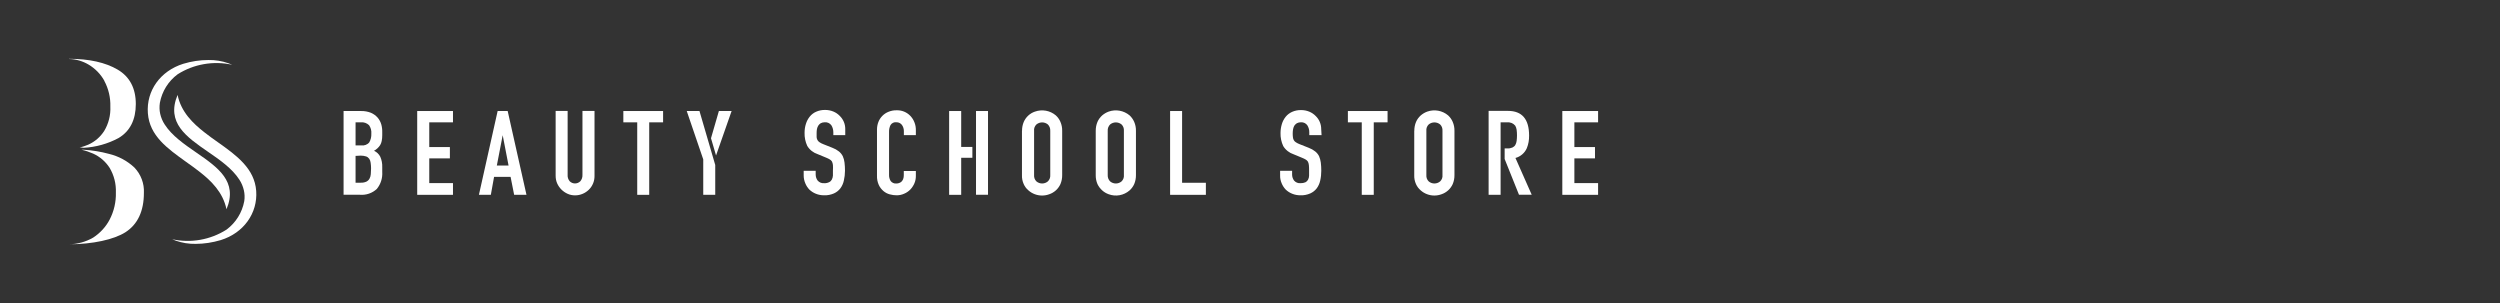 <?xml version="1.0" encoding="UTF-8"?><svg id="Layer_1" xmlns="http://www.w3.org/2000/svg" viewBox="0 0 371.1 44.99"><rect x="0" y="0" width="371.1" height="44.99" fill="#333333" stroke="none"/><defs><style>.cls-1{fill:#fff;}</style></defs><g id="Layer_2"><g id="Layer_1-2"><g id="BSS_Word_Mark_Wh"><path id="Path_1" class="cls-1" d="m51,28.92v-12.44h2.6c.5-.01,1,.08,1.46.26.37.16.71.4.98.7.25.29.44.63.55,1,.11.38.16.78.15,1.18v.45c0,.29-.02.57-.08.86-.04.22-.12.42-.23.61-.23.35-.54.64-.91.84.4.18.72.49.92.87.22.49.32,1.03.3,1.57v.7c.06.91-.22,1.81-.8,2.52-.68.64-1.6.95-2.53.87h-2.42Zm1.78-10.76v3.42h.81c.46.07.92-.09,1.22-.44.23-.39.33-.84.31-1.3.04-.45-.08-.89-.34-1.26-.33-.31-.77-.47-1.22-.42h-.78Zm0,4.98v3.98h.77c.29.01.58-.04.84-.16.19-.1.36-.25.46-.44.11-.21.18-.44.19-.67,0-.26.04-.54.04-.84,0-.28-.02-.55-.06-.83-.02-.22-.09-.43-.21-.61-.12-.16-.28-.29-.47-.35-.25-.08-.52-.12-.79-.12l-.78.04Z"/><path id="Path_2" class="cls-1" d="m61.93,28.92v-12.44h5.31v1.68h-3.52v3.67h3.06v1.68h-3.06v3.67h3.52v1.74h-5.31Z"/><path id="Path_3" class="cls-1" d="m71.09,28.92l2.78-12.44h1.49l2.79,12.44h-1.83l-.53-2.67h-2.45l-.48,2.67h-1.77Zm4.4-4.35l-.87-4.5h0l-.87,4.5h1.75Z"/><path id="Path_4" class="cls-1" d="m88.25,16.48v9.64c.01.76-.29,1.5-.84,2.04-.27.26-.58.47-.92.61-.35.15-.73.23-1.12.23-.38,0-.76-.07-1.11-.23-.69-.31-1.24-.85-1.55-1.54-.16-.36-.23-.75-.23-1.14v-9.62h1.78v9.47c-.03.35.08.7.31.97.44.43,1.13.43,1.57,0,.23-.27.34-.61.32-.97v-9.47h1.78Z"/><path id="Path_5" class="cls-1" d="m94.59,28.92v-10.76h-2.06v-1.68h5.9v1.68h-2.06v10.76h-1.78Z"/><path id="Path_6" class="cls-1" d="m125.48,20.06h-1.78v-.4c0-.37-.09-.74-.29-1.06-.22-.31-.59-.48-.97-.45-.21,0-.42.04-.61.14-.14.09-.27.21-.36.35-.1.16-.16.33-.2.51-.04.2-.05.41-.05.61-.01.2-.01.41,0,.61.01.15.06.3.13.43.08.13.18.24.31.32.17.11.36.21.55.28l1.36.54c.35.13.67.31.96.54.24.19.43.43.57.7.14.3.22.62.26.95.05.41.07.81.07,1.22,0,.49-.06.98-.17,1.46-.09.41-.26.8-.51,1.14-.25.33-.58.59-.96.76-.46.2-.96.3-1.46.28-.42,0-.83-.07-1.22-.23-.36-.14-.68-.35-.96-.61-.26-.27-.47-.59-.61-.94-.16-.37-.24-.76-.24-1.16v-.7h1.78v.56c0,.32.1.63.29.89.24.28.6.43.97.39.26.02.51-.04.74-.15.17-.08.3-.21.39-.37.1-.19.16-.4.17-.61v-.76c.02-.27.02-.54,0-.81-.02-.18-.07-.35-.14-.51-.08-.13-.19-.23-.32-.31-.17-.1-.35-.19-.53-.26l-1.28-.53c-.64-.21-1.19-.64-1.54-1.22-.28-.61-.42-1.27-.4-1.94,0-.45.06-.9.2-1.33.12-.4.31-.76.57-1.08.25-.31.57-.56.94-.72.42-.19.89-.28,1.35-.27.42,0,.84.08,1.22.24.36.15.68.37.95.65.52.51.81,1.2.81,1.92v.89Z"/><path id="Path_7" class="cls-1" d="m135.95,25.37v.76c0,.38-.07.75-.22,1.09-.15.34-.35.65-.61.92-.26.26-.56.47-.9.61-.35.16-.73.24-1.11.24-.35,0-.69-.05-1.03-.14-.35-.09-.67-.26-.94-.49-.29-.25-.53-.55-.69-.9-.2-.44-.29-.92-.27-1.41v-6.82c0-.39.07-.77.21-1.13.27-.69.82-1.24,1.51-1.51.37-.15.78-.23,1.18-.22.77-.03,1.51.27,2.04.82.26.27.47.59.61.95.16.39.23.8.22,1.22v.7h-1.78v-.61c0-.33-.1-.64-.29-.91-.19-.25-.5-.4-.81-.39-.35-.05-.69.11-.88.41-.16.32-.23.68-.22,1.04v6.36c-.01.32.07.63.24.91.2.26.52.4.84.37.13,0,.26-.02.38-.06.14-.04.26-.11.37-.2.11-.11.2-.24.26-.38.07-.2.11-.4.1-.61v-.61h1.79Z"/><path id="Path_8" class="cls-1" d="m151.71,19.42c0-.46.08-.91.26-1.33.31-.71.91-1.27,1.65-1.52,1.06-.38,2.25-.17,3.11.56.29.27.53.6.68.96.18.42.27.87.26,1.33v6.56c.01.46-.08.92-.26,1.35-.16.35-.39.67-.68.93-.28.25-.61.45-.97.57-.69.26-1.46.26-2.15,0-.35-.13-.67-.32-.95-.57-.3-.25-.54-.57-.7-.93-.19-.42-.28-.88-.26-1.35v-6.56Zm1.79,6.56c-.03.36.1.71.35.95.49.41,1.2.41,1.69,0,.26-.25.39-.6.36-.95v-6.56c.02-.36-.11-.7-.36-.95-.49-.4-1.2-.4-1.69,0-.26.25-.39.6-.35.95v6.56Z"/><path id="Path_9" class="cls-1" d="m162.65,19.42c0-.46.08-.91.26-1.33.16-.37.4-.69.7-.96.28-.24.6-.43.95-.56,1.06-.38,2.25-.17,3.12.56.29.27.52.6.68.96.18.42.27.87.26,1.33v6.56c.01.46-.08.92-.26,1.35-.16.35-.39.67-.68.93-.86.75-2.05.97-3.12.57-.35-.13-.68-.32-.95-.57-.29-.26-.53-.57-.7-.93-.18-.42-.27-.88-.26-1.35v-6.56Zm1.78,6.56c-.02.36.11.7.36.95.49.41,1.2.41,1.69,0,.26-.25.39-.6.35-.95v-6.56c.03-.36-.1-.71-.35-.95-.49-.4-1.2-.4-1.69,0-.25.25-.39.6-.36.95v6.56Z"/><path id="Path_10" class="cls-1" d="m173.69,28.92v-12.44h1.78v10.65h3.53v1.79h-5.31Z"/><path id="Path_11" class="cls-1" d="m196.18,20.06h-1.83v-.4c.01-.37-.09-.74-.29-1.06-.21-.3-.57-.47-.94-.45-.21,0-.42.04-.61.14-.14.09-.27.21-.37.35-.09.16-.16.33-.19.51-.04.2-.06.41-.06.61,0,.2,0,.41.03.61.01.15.06.3.13.43.07.13.18.24.31.32.17.11.36.21.55.28l1.36.54c.35.13.67.31.96.54.24.19.43.43.57.7.13.3.22.63.26.95.05.41.07.81.07,1.22,0,.49-.05.98-.16,1.46-.09.41-.26.8-.51,1.14-.25.33-.58.59-.96.76-.46.2-.96.3-1.46.28-.42,0-.83-.07-1.22-.23-.36-.14-.68-.35-.96-.61-.26-.27-.47-.59-.61-.94-.16-.37-.24-.76-.23-1.16v-.7h1.78v.56c0,.32.1.63.29.89.24.28.6.43.97.39.24.01.49-.04.71-.13.16-.08.3-.21.39-.37.1-.19.16-.4.16-.61.01-.25.01-.51,0-.76,0-.27,0-.54-.03-.81-.02-.18-.06-.35-.14-.51-.08-.13-.19-.23-.32-.31-.17-.1-.35-.19-.53-.26l-1.28-.53c-.64-.21-1.19-.64-1.54-1.22-.28-.61-.42-1.27-.4-1.94,0-.45.07-.9.2-1.33.12-.4.31-.76.57-1.08.25-.31.57-.55.94-.72.42-.19.89-.28,1.35-.27.42,0,.84.08,1.22.24.36.15.68.37.95.65.52.5.81,1.2.81,1.92l.05.87Z"/><path id="Path_12" class="cls-1" d="m202.14,28.92v-10.76h-2.06v-1.68h5.89v1.68h-2.05v10.76h-1.77Z"/><path id="Path_13" class="cls-1" d="m209.94,19.42c0-.46.08-.91.26-1.33.16-.37.4-.69.7-.96.28-.24.6-.43.95-.56,1.06-.38,2.25-.17,3.11.56.29.27.53.6.68.96.18.42.27.87.26,1.33v6.56c.01.46-.08.92-.26,1.35-.16.35-.39.67-.68.93-.28.25-.61.45-.97.57-.69.26-1.46.26-2.15,0-.35-.13-.67-.32-.95-.57-.3-.25-.54-.57-.7-.93-.19-.42-.28-.88-.26-1.35v-6.56Zm1.79,6.56c-.03.36.1.71.35.95.49.41,1.2.41,1.69,0,.26-.25.39-.6.35-.95v-6.56c.03-.36-.1-.71-.35-.95-.49-.4-1.2-.4-1.69,0-.26.25-.39.6-.35.95v6.56Z"/><path id="Path_14" class="cls-1" d="m231.91,28.92v-12.44h5.31v1.68h-3.52v3.67h3.06v1.68h-3.06v3.67h3.52v1.74h-5.31Z"/><path id="Path_15" class="cls-1" d="m108.59,16.48h-1.88l-1.17,4.04.75,2.56,2.31-6.6Z"/><path id="Path_16" class="cls-1" d="m103.83,16.48h-1.89l2.45,7.18v5.26h1.78v-4.43l-2.34-8.01Z"/><path id="Path_17" class="cls-1" d="m224.95,23.45c.75-.2,1.38-.74,1.69-1.45.24-.59.35-1.23.34-1.87,0-2.45-1.05-3.67-3.14-3.67h-2.87v12.46h1.78v-10.76h.95c.46-.05.92.13,1.22.49.11.19.18.4.21.61.07.55.07,1.11,0,1.66-.03.21-.09.42-.2.61-.1.16-.26.29-.43.37-.24.1-.49.15-.75.13h-.4v1.57l2.13,5.31h1.89l-2.42-5.47Z"/><rect id="Rectangle_1" class="cls-1" x="144.88" y="16.48" width="1.78" height="12.43"/><path id="Path_18" class="cls-1" d="m142.68,21.81v-5.33h-1.79v12.44h1.79v-5.5h1.66v-1.61h-1.66Z"/></g><path class="cls-1" d="m34.43,9.6c-.18-.08-.37-.15-.55-.22-.95-.33-1.94-.49-2.94-.47-1.27,0-2.52.19-3.74.56-3.39,1.06-5.5,3.99-5.25,7.34.25,3.35,2.89,5.22,5.69,7.23.67.47,1.35.96,2,1.47,1.69,1.32,3.45,3.01,3.98,5.55,1.74-4.13-1.3-6.22-4.5-8.43-1.77-1.22-3.61-2.49-4.67-4.15-.32-.48-.54-1.02-.67-1.58-.12-.53-.13-1.09-.05-1.63.31-1.7,1.25-3.21,2.63-4.24,2.4-1.52,5.3-2.03,8.08-1.42Z"/><path class="cls-1" d="m25.55,35.51l.55.22c.95.33,1.94.49,2.94.47,1.26,0,2.52-.2,3.73-.56,3.39-1.05,5.5-3.99,5.26-7.3s-2.89-5.25-5.69-7.23c-.67-.47-1.36-.96-2-1.47-1.7-1.33-3.46-3.01-3.98-5.55-1.73,4.13,1.3,6.22,4.5,8.43,1.78,1.22,3.61,2.5,4.67,4.15.32.48.54,1.02.67,1.58.12.52.14,1.07.06,1.6-.31,1.69-1.25,3.21-2.64,4.24-2.4,1.52-5.3,2.03-8.08,1.42Z"/><path class="cls-1" d="m15.48,12c.63,1.17.94,2.49.9,3.82.06,1.27-.26,2.54-.92,3.63-.57.89-1.39,1.59-2.35,2.02-.42.18-.85.33-1.29.43.21,0,.42,0,.61.04,1.81-.1,3.57-.59,5.17-1.45,1.7-1.01,2.56-2.71,2.56-5.05s-.91-4.06-2.7-5.11-4.21-1.6-7.19-1.6v.03c1.01.02,2.01.31,2.88.83.98.58,1.79,1.41,2.34,2.4Zm4.48,12.88c-1.06-1-2.37-1.7-3.79-2.04-1.21-.33-2.46-.53-3.71-.61h-.35c.59.13,1.16.33,1.71.57,1,.45,1.85,1.18,2.45,2.11.66,1.11.98,2.38.93,3.67.04,1.39-.28,2.77-.92,4.01-.57,1.09-1.42,2.01-2.45,2.68-1.09.63-2.32.97-3.57.99h0c3.47,0,6.65-.7,8.35-1.78,1.83-1.17,2.75-3.14,2.75-5.85.07-1.39-.44-2.74-1.4-3.75Z"/></g></g></svg>